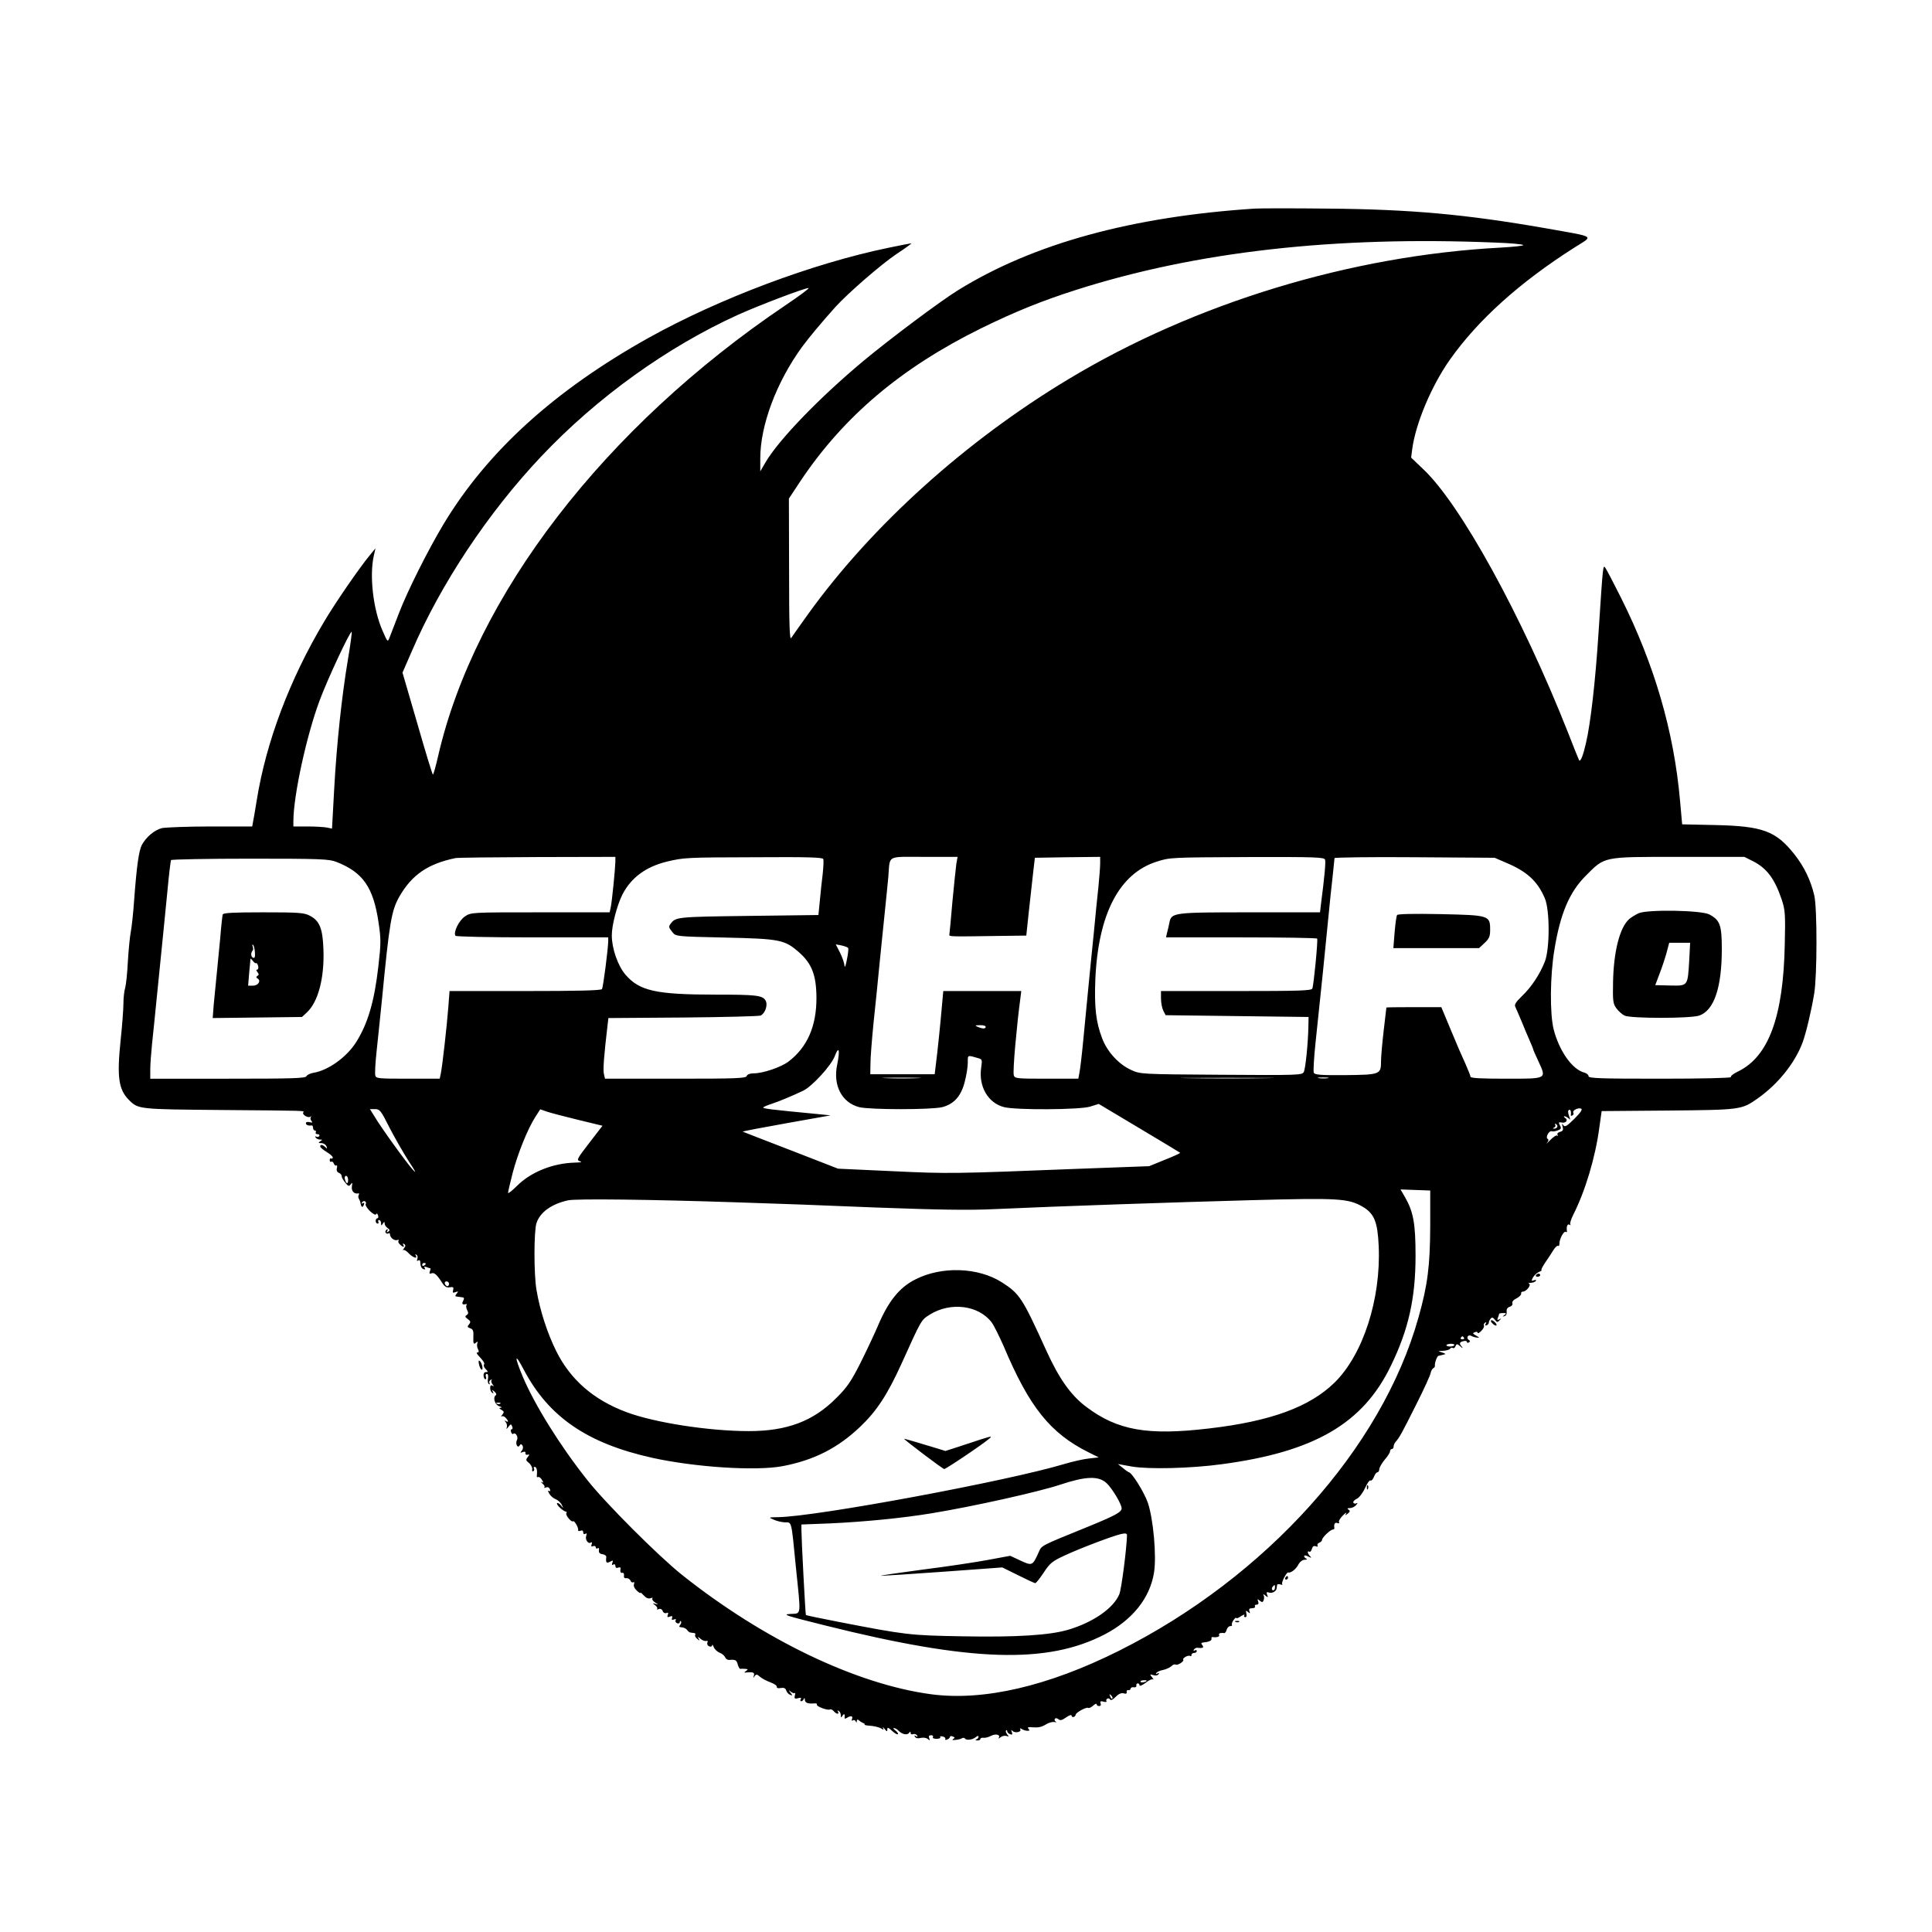 <?xml version="1.0" standalone="no"?>
<!DOCTYPE svg PUBLIC "-//W3C//DTD SVG 20010904//EN"
 "http://www.w3.org/TR/2001/REC-SVG-20010904/DTD/svg10.dtd">
<svg version="1.0" xmlns="http://www.w3.org/2000/svg"
 width="1080pt" height="1080pt" viewBox="0 0 1080 1080"
 preserveAspectRatio="xMidYMid meet">
<g transform="translate(0,1080) scale(0.1,-0.1)"
fill="#000000" stroke="none">
<path d="M7015 9634 c-689 -45 -1239 -196 -1659 -456 -99 -61 -381 -272 -531
-397 -248 -207 -473 -441 -546 -566 l-29 -50 0 73 c0 184 90 425 233 622 38
52 110 138 187 224 69 76 256 239 343 297 49 32 85 59 82 59 -3 0 -61 -11
-128 -25 -426 -88 -947 -284 -1342 -504 -526 -294 -900 -634 -1145 -1040 -88
-147 -202 -374 -250 -499 -23 -59 -46 -120 -52 -135 -11 -28 -11 -28 -39 36
-53 119 -75 310 -49 422 l9 40 -32 -39 c-58 -70 -195 -269 -255 -371 -193
-323 -325 -674 -377 -1000 -9 -55 -18 -110 -21 -122 l-4 -23 -233 0 c-127 0
-249 -5 -271 -9 -42 -10 -89 -50 -113 -94 -17 -33 -29 -119 -43 -307 -5 -74
-14 -155 -19 -180 -5 -25 -12 -97 -16 -161 -3 -64 -10 -132 -15 -150 -6 -19
-10 -59 -10 -89 0 -30 -7 -124 -16 -208 -21 -203 -11 -273 47 -331 52 -52 53
-52 524 -56 481 -4 457 -3 450 -14 -7 -13 29 -33 41 -23 5 4 6 3 2 -2 -4 -5
-3 -15 3 -22 8 -9 5 -11 -10 -7 -12 3 -21 1 -21 -6 0 -10 14 -15 33 -12 4 0 7
-6 7 -14 0 -8 5 -15 11 -15 5 0 7 -4 4 -10 -3 -5 1 -10 10 -10 9 0 13 -5 10
-10 -4 -6 -11 -7 -17 -4 -7 4 -8 2 -4 -4 4 -7 15 -12 24 -12 15 0 15 -2 2 -10
-12 -8 -11 -10 6 -10 12 0 25 -8 29 -18 5 -14 4 -15 -6 -5 -15 15 -29 17 -29
4 0 -5 16 -18 35 -30 19 -11 35 -25 35 -31 0 -6 -4 -9 -8 -6 -5 3 -9 -1 -9 -9
0 -8 4 -12 9 -9 4 3 11 -2 14 -10 3 -9 10 -14 14 -11 5 3 6 -4 3 -15 -3 -12 1
-22 11 -26 9 -3 16 -12 16 -19 0 -7 9 -23 20 -36 17 -21 21 -22 31 -9 8 12 10
10 6 -12 -4 -26 13 -44 36 -39 5 1 6 -3 2 -9 -3 -5 -3 -16 2 -23 4 -6 8 -18 9
-25 4 -22 11 -24 18 -7 4 11 2 14 -6 9 -7 -4 -8 -3 -4 5 4 6 12 9 17 5 5 -3 7
-10 3 -15 -3 -6 8 -23 24 -39 18 -17 32 -24 35 -17 2 6 6 4 10 -6 3 -9 2 -17
-3 -17 -6 0 -10 -7 -10 -15 0 -8 5 -15 11 -15 5 0 7 5 4 10 -3 6 -1 10 4 10 6
0 11 -8 11 -17 0 -15 2 -16 10 -3 8 12 10 12 10 1 0 -8 7 -19 17 -26 13 -9 13
-14 3 -20 -9 -6 -11 -4 -5 5 5 9 4 11 -4 6 -6 -4 -9 -12 -5 -17 3 -5 10 -7 15
-4 5 4 9 1 9 -5 0 -18 24 -37 40 -32 8 3 12 1 8 -3 -4 -4 -1 -14 7 -21 17 -17
29 -18 19 -2 -4 7 -3 8 5 4 9 -6 9 -12 -1 -24 -7 -10 -9 -14 -4 -10 4 4 18 -4
31 -18 22 -24 52 -34 39 -12 -4 7 -3 8 4 4 6 -4 8 -14 5 -23 -4 -11 -3 -14 5
-9 8 5 12 -1 12 -17 0 -14 7 -28 16 -31 10 -4 13 -2 8 6 -5 8 -2 9 10 5 10 -4
19 -7 22 -7 2 0 0 -8 -3 -17 -5 -12 -2 -15 9 -11 15 6 30 -6 61 -55 13 -20 24
-26 41 -23 19 3 23 1 19 -15 -4 -15 -2 -18 13 -12 16 6 17 4 7 -8 -10 -13 -10
-16 2 -17 8 -1 22 -3 29 -4 11 -1 12 -6 5 -20 -9 -17 -5 -23 16 -18 5 1 7 -2
3 -5 -4 -4 -2 -17 3 -28 8 -15 8 -22 -2 -28 -11 -7 -10 -11 6 -23 16 -11 17
-16 7 -29 -11 -13 -10 -16 6 -22 16 -5 20 -14 18 -50 -1 -36 1 -41 13 -32 11
10 13 9 9 -3 -3 -8 -1 -23 4 -32 6 -12 5 -18 -2 -18 -7 0 -7 -5 2 -15 33 -36
39 -46 33 -54 -3 -5 2 -17 11 -25 13 -14 13 -16 0 -16 -9 0 -14 -8 -13 -20 1
-11 5 -20 10 -20 5 0 7 7 3 15 -3 8 0 15 5 15 7 0 9 -11 7 -25 -3 -14 -1 -28
5 -32 5 -3 7 -1 3 5 -3 6 -1 14 6 18 7 4 10 4 6 -1 -4 -4 -2 -15 5 -23 9 -13
9 -14 0 -8 -9 5 -13 1 -13 -13 0 -11 5 -23 12 -27 7 -5 8 -3 3 7 -8 12 -6 12
9 0 9 -8 13 -17 8 -20 -19 -12 -6 -55 19 -62 13 -4 17 -8 9 -8 -12 -1 -11 -4
3 -12 15 -9 16 -13 5 -27 -7 -9 -9 -14 -4 -10 5 4 15 1 22 -7 17 -17 18 -29 2
-19 -10 5 -10 4 -1 -6 6 -7 9 -20 6 -29 -4 -12 -2 -11 9 3 13 17 15 17 21 2 4
-9 2 -16 -3 -16 -5 0 -7 -7 -3 -15 3 -9 8 -13 11 -11 12 13 31 -16 22 -33 -11
-21 3 -50 15 -31 6 9 9 9 16 -1 4 -8 3 -20 -4 -28 -10 -12 -9 -14 5 -8 11 4
17 2 15 -6 -1 -7 4 -11 12 -9 12 3 12 1 1 -13 -12 -15 -11 -19 7 -33 11 -10
19 -25 18 -35 -2 -9 1 -15 6 -11 5 3 7 10 4 15 -4 5 -1 9 4 9 11 0 15 -21 12
-49 -2 -7 2 -11 6 -8 5 3 15 -3 22 -15 10 -16 10 -19 -1 -13 -7 3 -5 0 4 -8
10 -8 15 -17 11 -21 -4 -4 0 -4 9 -1 9 4 18 0 22 -10 3 -10 2 -14 -5 -9 -7 4
-7 -1 1 -15 6 -12 22 -26 35 -31 13 -5 29 -19 35 -32 11 -22 10 -22 -4 -4 -9
11 -19 17 -22 13 -7 -7 35 -46 49 -47 5 0 6 -4 3 -9 -7 -10 29 -53 37 -45 7 7
32 -37 29 -50 -2 -5 4 -6 13 -3 9 4 15 1 15 -9 0 -9 5 -12 12 -8 8 5 9 2 5
-11 -8 -20 10 -48 26 -38 6 4 8 0 4 -10 -4 -11 -2 -14 9 -10 7 3 14 0 14 -7 0
-6 5 -8 11 -5 6 4 9 0 7 -11 -2 -13 4 -20 20 -22 12 -2 22 -9 21 -15 -4 -32 1
-38 21 -27 16 9 19 8 13 -6 -4 -12 -3 -15 5 -10 7 4 12 1 12 -8 0 -10 6 -13
16 -9 11 4 15 1 12 -13 -2 -11 2 -18 10 -16 7 1 12 -5 10 -15 -2 -12 3 -17 13
-15 9 1 19 -5 23 -13 3 -9 10 -13 16 -10 6 3 7 -1 4 -10 -4 -10 2 -24 15 -36
11 -11 21 -17 21 -13 0 4 8 -3 19 -15 13 -14 25 -19 37 -15 11 4 15 3 11 -1
-4 -5 3 -15 15 -23 19 -11 20 -12 3 -8 -19 6 -19 5 -3 -7 10 -8 15 -17 11 -21
-4 -4 0 -4 9 -1 9 4 18 0 22 -10 3 -10 13 -15 21 -12 10 4 12 1 8 -10 -5 -13
-2 -15 11 -10 13 5 17 3 13 -7 -4 -11 -1 -13 10 -9 10 4 14 2 10 -4 -4 -6 0
-13 8 -17 8 -3 15 0 15 6 0 6 3 8 6 5 4 -4 2 -12 -4 -20 -8 -10 -6 -13 10 -14
12 -1 25 -8 29 -15 5 -7 13 -14 19 -14 5 -1 15 -2 21 -3 5 0 8 -5 5 -10 -3 -5
2 -15 11 -22 14 -12 16 -12 8 1 -7 12 -5 12 11 -1 10 -9 25 -14 32 -12 7 3 10
-1 6 -10 -3 -8 2 -17 10 -20 9 -4 16 -1 17 6 0 7 4 2 9 -11 5 -12 20 -26 33
-31 14 -5 27 -17 31 -26 3 -9 14 -15 23 -14 34 3 41 -1 47 -26 4 -14 10 -24
14 -24 4 1 16 1 27 0 17 -1 18 -3 5 -12 -12 -8 -12 -10 5 -8 37 3 44 -1 39
-18 -5 -15 -4 -15 4 -3 9 12 13 12 30 -3 10 -9 36 -23 58 -31 21 -8 38 -19 36
-25 -1 -7 7 -10 22 -7 18 3 27 -1 31 -14 3 -10 13 -21 22 -24 14 -6 14 -4 2
11 -12 16 -12 17 2 6 9 -7 18 -10 22 -7 3 3 3 -3 0 -14 -4 -17 -1 -20 18 -15
15 4 20 3 15 -5 -4 -7 -3 -12 3 -12 5 0 12 6 14 13 3 7 6 5 6 -5 1 -17 16 -23
54 -20 10 1 16 -2 13 -6 -6 -10 60 -35 73 -28 5 3 14 -1 21 -9 15 -18 34 -20
24 -3 -4 7 -3 8 4 4 7 -4 12 -15 12 -24 0 -15 2 -15 10 -2 9 14 14 7 11 -13
-1 -5 4 -5 11 -1 23 15 37 13 31 -4 -4 -9 -2 -13 4 -9 6 4 14 1 16 -5 4 -10 6
-9 6 1 1 10 5 11 14 3 6 -6 17 -12 22 -14 6 -1 9 -5 8 -8 -1 -3 8 -5 20 -6 32
-2 60 -8 76 -18 10 -7 12 -5 7 5 -4 8 0 5 8 -5 14 -17 16 -17 16 -3 0 13 5 11
27 -9 14 -13 29 -22 32 -18 3 3 -3 12 -13 20 -11 8 -15 14 -9 14 7 0 19 -7 27
-16 20 -20 49 -25 58 -10 6 8 8 7 8 -1 0 -7 6 -10 14 -7 8 3 17 0 22 -7 5 -8
3 -10 -6 -4 -9 6 -11 4 -5 -4 4 -8 17 -10 32 -6 14 3 31 1 39 -6 12 -10 13 -9
8 5 -4 11 -1 16 11 16 9 0 13 -5 10 -10 -4 -6 5 -10 20 -10 14 0 24 4 21 9 -4
5 3 7 14 4 11 -3 17 -9 14 -14 -3 -5 2 -6 10 -3 9 3 16 10 16 15 0 4 7 6 16 2
12 -5 13 -7 2 -14 -8 -5 -4 -7 13 -5 13 1 30 5 36 9 6 4 14 3 17 -1 7 -12 42
-8 60 7 9 8 16 9 16 3 0 -6 -6 -13 -12 -15 -8 -3 -6 -6 5 -6 9 -1 17 3 17 8 0
5 8 8 17 7 9 -2 28 3 41 10 27 14 56 8 45 -10 -4 -6 1 -5 10 3 9 7 24 10 33 7
14 -5 15 -4 4 9 -7 9 -10 18 -6 22 3 3 6 2 6 -4 0 -6 7 -14 16 -17 12 -5 15
-2 10 11 -5 14 -4 15 4 7 14 -14 52 -6 43 9 -4 6 -1 7 8 2 7 -5 22 -10 31 -10
13 -1 15 2 7 11 -8 9 -1 11 28 8 26 -2 48 3 67 15 15 10 38 17 49 15 12 -2 16
-2 9 2 -6 3 -9 10 -6 15 4 6 11 6 20 -1 10 -9 20 -7 44 10 17 12 30 16 30 10
0 -14 21 -9 23 5 2 13 60 44 70 38 5 -3 17 3 28 13 10 9 19 13 19 7 0 -5 6
-10 14 -10 8 0 12 6 8 15 -4 12 0 14 16 10 12 -4 20 -2 17 2 -3 5 -1 11 4 14
5 4 13 2 16 -4 4 -7 17 -1 32 15 17 17 32 23 45 19 12 -4 18 -1 16 8 -2 7 3
12 10 10 6 -1 12 3 12 8 0 6 8 10 18 8 9 -2 16 3 14 9 -1 7 2 13 8 13 5 0 10
-5 10 -11 0 -6 15 0 34 14 18 15 37 23 42 19 5 -4 2 2 -6 12 -14 17 -13 18 7
12 13 -4 24 -2 29 5 5 8 3 9 -6 4 -8 -5 -11 -4 -6 3 3 6 21 14 38 17 18 4 38
14 46 21 7 8 18 12 23 9 11 -7 51 19 43 28 -3 3 3 10 14 16 11 6 22 7 26 4 3
-3 6 -1 6 5 0 7 7 12 15 12 8 0 15 5 15 11 0 5 -5 7 -12 3 -7 -4 -8 -3 -4 5 4
6 13 11 19 10 30 -4 39 1 28 14 -8 10 -7 14 2 15 33 3 52 11 49 21 -1 6 1 10
5 10 23 -4 43 2 38 11 -6 9 8 14 28 11 5 -1 11 8 14 19 3 11 12 20 20 20 8 0
12 3 9 8 -2 4 2 16 10 27 8 10 14 15 14 11 0 -5 12 -1 26 9 15 9 23 12 20 6
-4 -6 -2 -11 5 -11 7 0 9 8 6 21 -4 17 -3 18 9 8 12 -10 13 -9 8 5 -4 12 0 16
16 16 11 0 18 5 15 10 -3 6 1 10 9 10 10 0 13 6 9 18 -6 14 -4 15 9 4 13 -10
17 -10 22 4 3 9 3 21 -1 27 -4 7 1 6 10 -2 15 -12 17 -12 10 4 -5 14 -3 17 9
13 17 -7 42 6 44 22 1 5 2 14 3 20 0 5 8 6 18 3 9 -4 14 -2 10 3 -5 9 26 68
34 64 13 -5 42 17 55 41 9 18 23 29 37 30 12 0 16 3 10 6 -7 2 -13 9 -13 14 0
6 10 5 23 -2 18 -9 20 -9 10 2 -15 15 -17 33 -4 25 5 -3 11 4 14 15 4 15 11
20 22 15 9 -3 13 -2 10 4 -3 6 1 13 9 16 9 3 16 11 16 16 0 13 47 58 61 58 5
0 8 3 8 8 -4 23 3 34 17 28 9 -3 12 -2 9 5 -4 5 6 22 21 37 15 15 24 20 19 12
-8 -13 -7 -13 9 -1 13 11 14 16 4 22 -9 6 -7 9 8 9 12 0 28 8 35 17 8 10 9 14
2 10 -6 -4 -14 -3 -18 3 -3 5 5 15 18 21 14 6 34 32 47 60 12 27 26 47 31 43
5 -3 13 6 19 20 5 14 14 26 20 26 5 0 10 8 10 18 1 9 14 33 30 52 17 19 30 40
30 47 0 7 5 13 10 13 6 0 10 6 10 14 0 8 6 21 13 28 20 23 33 46 114 208 43
85 79 164 80 175 2 10 8 22 14 26 6 3 10 9 10 13 -3 15 12 56 20 57 9 2 24 5
37 9 4 1 -4 6 -18 10 -24 8 -24 8 7 9 17 1 35 6 38 11 4 6 11 8 16 5 5 -4 12
1 15 10 6 14 9 14 28 -2 11 -10 15 -11 9 -3 -18 20 -16 27 7 33 11 3 20 1 20
-5 0 -5 5 -6 11 -2 8 5 8 9 -1 14 -7 4 -9 13 -6 19 4 6 13 8 19 4 7 -4 21 -9
32 -10 17 -2 17 -1 -4 11 -19 11 -21 14 -7 19 9 4 16 2 16 -3 0 -6 9 -1 20 10
12 12 18 25 15 30 -3 5 0 12 6 16 8 5 9 3 4 -6 -5 -8 -3 -11 4 -9 7 3 13 9 13
14 0 6 4 16 10 23 8 10 13 8 24 -5 11 -15 15 -16 26 -4 11 12 11 13 -1 6 -11
-6 -13 -4 -8 9 4 10 7 20 7 22 0 2 10 4 23 4 18 0 19 -2 7 -11 -13 -9 -13 -10
0 -6 9 2 14 13 12 25 -2 13 4 23 17 27 11 3 18 12 15 20 -3 8 6 19 23 27 15 8
27 20 26 26 -2 7 3 12 10 12 19 0 49 38 34 44 -7 2 -2 5 10 5 12 1 25 5 28 11
4 6 -1 7 -11 3 -14 -5 -15 -3 -5 16 7 12 22 26 34 31 12 5 18 9 14 9 -5 1 5
20 21 44 16 23 37 55 46 70 9 15 21 25 25 23 5 -3 8 2 8 12 -1 24 24 72 35 66
5 -3 8 -2 7 3 -4 25 2 44 14 37 6 -4 9 -4 5 1 -4 4 3 28 16 54 67 132 124 321
146 488 l13 92 371 3 c409 4 411 4 503 69 113 80 207 198 249 311 19 51 49
176 65 273 17 101 17 475 1 548 -20 86 -57 163 -112 232 -103 130 -177 157
-441 163 l-186 4 -12 134 c-34 385 -143 760 -331 1135 -39 78 -77 150 -84 161
-16 23 -14 42 -41 -367 -17 -263 -44 -501 -70 -610 -15 -67 -30 -105 -38 -95
-2 3 -31 75 -64 160 -257 650 -601 1275 -809 1469 l-66 63 6 47 c19 144 108
355 211 501 157 222 390 432 697 627 107 68 125 56 -167 108 -442 77 -751 105
-1210 109 -192 2 -377 2 -410 0z m1343 -190 c83 -3 154 -9 157 -14 2 -4 -53
-10 -124 -14 -838 -44 -1712 -310 -2419 -736 -575 -346 -1095 -815 -1452
-1309 -47 -65 -90 -127 -97 -137 -9 -15 -12 67 -12 380 l-1 399 64 97 c242
362 563 634 1011 855 190 93 338 153 529 214 673 215 1447 302 2344 265z
m-3968 -351 c-1011 -682 -1735 -1623 -1941 -2520 -13 -57 -26 -103 -29 -103
-3 0 -42 128 -87 285 l-83 285 51 117 c161 376 427 777 725 1092 313 331 705
612 1101 792 123 55 368 148 393 149 8 0 -51 -44 -130 -97z m-2445 -1979 c-35
-210 -63 -472 -77 -727 l-12 -219 -29 6 c-16 3 -65 6 -108 6 l-79 0 0 29 c0
143 74 481 147 676 45 121 171 390 179 383 2 -3 -7 -72 -21 -154z m1495 -1131
c-1 -41 -19 -224 -26 -255 l-6 -28 -387 0 c-388 0 -388 0 -422 -23 -33 -22
-66 -88 -53 -108 3 -5 185 -9 430 -9 l424 0 0 -22 c-1 -44 -28 -257 -35 -267
-4 -8 -141 -11 -429 -11 l-423 0 -7 -92 c-8 -103 -33 -327 -42 -370 l-6 -28
-178 0 c-163 0 -178 1 -182 18 -3 10 0 70 7 133 7 63 20 193 30 289 42 435 53
500 98 579 70 121 159 182 312 214 11 3 217 5 458 6 l437 1 0 -27z m1162 15
c3 -7 1 -44 -3 -83 -5 -38 -12 -106 -16 -150 l-8 -80 -391 -5 c-403 -5 -407
-6 -436 -45 -11 -15 -10 -20 11 -46 19 -24 21 -24 293 -30 309 -7 334 -12 414
-82 72 -63 97 -128 98 -252 1 -161 -51 -279 -156 -359 -42 -32 -143 -66 -194
-66 -22 0 -37 -6 -40 -15 -5 -13 -59 -15 -399 -15 l-393 0 -6 26 c-6 22 0 101
20 271 l5 42 417 3 c229 2 424 7 434 11 26 13 42 61 27 85 -17 28 -54 32 -279
32 -334 0 -426 21 -504 112 -42 49 -76 146 -76 219 0 58 29 167 59 228 49 95
131 156 251 185 94 22 100 23 501 24 286 2 368 -1 371 -10z m744 -27 c-3 -21
-13 -117 -22 -212 -8 -95 -16 -178 -17 -184 -2 -11 6 -11 272 -7 l158 2 13
123 c7 67 18 165 24 217 l11 95 183 3 182 2 0 -37 c0 -21 -5 -81 -10 -133 -6
-52 -17 -165 -25 -250 -9 -85 -22 -220 -30 -300 -8 -80 -21 -215 -29 -300 -8
-85 -18 -170 -22 -187 l-6 -33 -178 0 c-169 0 -178 1 -183 20 -3 11 1 84 8
162 12 129 16 167 30 276 l4 32 -218 0 -218 0 -7 -77 c-8 -96 -26 -271 -35
-338 l-6 -50 -180 0 -180 0 1 60 c0 33 8 134 17 225 10 91 24 233 32 315 8 83
22 215 30 295 8 80 18 174 21 210 10 123 -13 110 200 110 l187 0 -7 -39z
m2061 24 c5 -14 -3 -97 -23 -252 l-5 -43 -390 0 c-430 0 -441 -1 -452 -58 -3
-16 -9 -41 -13 -56 l-6 -26 420 0 c232 0 423 -3 425 -7 5 -10 -19 -259 -27
-279 -5 -12 -73 -14 -426 -14 l-420 0 0 -42 c0 -24 6 -54 13 -68 l13 -25 399
-5 400 -5 -1 -55 c-2 -93 -16 -234 -26 -253 -9 -17 -33 -18 -461 -15 -450 3
-452 3 -504 27 -69 31 -134 102 -162 177 -35 91 -44 174 -38 329 16 365 133
591 342 658 76 24 73 24 518 26 367 1 418 -1 424 -14z m1013 -18 c116 -49 174
-102 215 -197 29 -64 29 -282 1 -355 -28 -71 -75 -143 -129 -194 -34 -33 -43
-48 -36 -60 4 -9 20 -45 35 -81 14 -36 35 -84 45 -107 10 -23 19 -44 19 -47 0
-3 13 -33 29 -67 47 -102 52 -99 -180 -99 -137 0 -199 3 -199 11 0 6 -13 38
-28 72 -16 34 -53 119 -82 190 l-53 127 -154 0 c-84 0 -153 -1 -153 -2 0 -2
-7 -59 -15 -128 -8 -69 -15 -146 -15 -172 0 -74 -4 -76 -200 -78 -144 -1 -171
2 -176 14 -3 9 1 84 10 168 33 313 52 495 71 693 8 83 19 191 25 240 5 50 10
94 10 98 0 4 201 7 448 5 l447 -3 65 -28z m1379 9 c78 -40 121 -97 161 -215
19 -58 21 -80 17 -250 -8 -404 -90 -628 -262 -711 -25 -12 -43 -26 -39 -31 3
-5 -158 -9 -395 -9 -336 0 -401 2 -401 14 0 8 -10 16 -23 20 -68 17 -141 121
-172 242 -22 88 -20 300 4 444 33 203 84 323 176 415 108 108 92 105 518 105
l368 0 48 -24z m-7919 -4 c149 -58 207 -142 236 -338 14 -94 14 -117 -1 -246
-22 -194 -58 -318 -123 -422 -52 -84 -157 -160 -240 -173 -18 -3 -36 -12 -39
-19 -4 -12 -83 -14 -439 -14 l-434 0 0 53 c0 28 5 93 10 142 5 50 17 160 25
245 38 379 46 455 61 610 8 90 18 168 20 172 3 4 202 8 442 8 395 0 441 -2
482 -18z m2861 -481 c3 -3 0 -33 -7 -66 -6 -33 -12 -48 -13 -34 -1 14 -12 47
-25 73 l-24 47 32 -6 c17 -4 34 -10 37 -14z m769 -441 c0 -12 -17 -12 -45 0
-17 7 -15 9 13 9 17 1 32 -3 32 -9z m-830 -211 c-25 -116 26 -213 123 -238 60
-15 404 -15 464 0 66 17 106 62 126 142 10 37 17 85 17 107 0 44 -4 43 61 24
19 -5 20 -11 14 -51 -16 -106 38 -199 128 -222 69 -17 422 -15 481 3 l48 15
226 -135 c124 -74 227 -136 229 -138 2 -2 -36 -20 -85 -39 l-88 -36 -405 -15
c-686 -27 -715 -28 -1029 -13 l-305 14 -265 103 c-146 56 -266 103 -268 104
-1 2 109 23 244 47 l247 44 -79 8 c-251 24 -305 30 -297 37 4 4 26 13 48 20
37 12 117 45 175 73 50 24 156 140 176 192 23 62 31 37 14 -46z m448 -76 c-49
-2 -127 -2 -175 0 -49 1 -9 3 87 3 96 0 136 -2 88 -3z m1945 0 c-117 -2 -309
-2 -425 0 -117 1 -22 2 212 2 234 0 329 -1 213 -2z m350 0 c-13 -2 -35 -2 -50
0 -16 2 -5 4 22 4 28 0 40 -2 28 -4z m1378 -227 c-43 -42 -53 -48 -62 -36 -8
12 -9 10 -4 -8 5 -18 2 -25 -14 -29 -12 -3 -18 -10 -14 -17 3 -6 3 -8 -2 -4
-4 4 -22 -7 -39 -25 -17 -18 -25 -25 -18 -16 9 11 10 19 3 23 -13 9 9 48 24
42 5 -2 20 0 33 5 19 7 21 12 12 28 -9 17 -7 19 10 16 24 -5 38 14 19 26 -8 5
-9 9 -3 9 5 0 16 -6 23 -12 10 -11 10 -8 2 14 -6 17 -7 29 -1 33 9 6 14 -8 11
-28 -1 -5 3 -6 9 -2 6 3 8 10 5 15 -7 12 25 29 43 23 10 -4 -1 -21 -37 -57z
m-6624 -49 c29 -56 77 -140 107 -187 40 -60 46 -74 23 -48 -37 41 -182 242
-216 301 l-23 37 29 0 c26 0 33 -9 80 -103z m1055 43 l136 -33 -74 -96 c-70
-91 -73 -96 -51 -103 14 -4 5 -6 -28 -7 -124 -3 -247 -52 -326 -131 -27 -27
-49 -44 -49 -38 0 6 12 57 26 112 29 110 84 246 127 313 l27 42 37 -13 c21 -7
100 -28 175 -46z m5473 -41 c-4 -5 -12 -9 -18 -8 -9 0 -8 2 1 6 6 2 9 10 6 15
-4 7 -2 8 5 4 6 -4 9 -12 6 -17z m-6759 -295 c0 -26 -11 -23 -18 4 -3 10 0 19
6 19 7 0 12 -11 12 -23z m6049 -259 c-1 -220 -14 -328 -66 -511 -205 -731
-853 -1451 -1674 -1862 -396 -198 -757 -282 -1050 -243 -418 56 -937 305
-1392 667 -132 105 -431 404 -532 533 -151 190 -294 421 -359 576 -48 115 -45
136 5 40 140 -266 355 -413 718 -494 240 -53 580 -75 729 -47 175 33 309 101
433 219 94 89 154 181 233 355 112 248 109 242 157 273 117 73 274 53 347 -44
13 -18 42 -77 66 -131 144 -342 261 -488 476 -595 l56 -28 -54 -6 c-30 -3 -92
-17 -139 -31 -311 -94 -1384 -294 -1599 -297 -55 -1 -55 -1 -25 -14 17 -8 45
-14 62 -15 40 0 36 15 62 -250 29 -282 32 -258 -31 -262 -48 -3 -27 -9 197
-65 813 -203 1238 -216 1559 -50 156 81 254 203 277 346 15 93 -4 302 -35 392
-21 59 -89 168 -106 169 -3 1 -18 11 -33 24 l-28 22 78 -14 c94 -16 328 -11
503 13 517 69 789 227 945 550 99 203 138 379 138 615 0 180 -12 246 -59 328
l-25 43 83 -3 83 -3 0 -200z m-3880 134 c171 -5 522 -18 780 -29 354 -13 518
-16 665 -9 374 17 998 38 1438 50 484 13 539 10 620 -37 64 -38 83 -84 89
-220 13 -295 -87 -606 -247 -763 -139 -136 -357 -216 -700 -256 -345 -41 -513
-11 -687 120 -86 64 -152 157 -224 315 -135 297 -149 318 -249 382 -132 84
-336 91 -483 16 -90 -45 -152 -123 -211 -263 -21 -49 -66 -144 -99 -210 -50
-98 -74 -133 -132 -190 -129 -130 -276 -185 -489 -185 -222 0 -526 47 -684
106 -185 69 -315 183 -394 344 -49 99 -90 226 -109 339 -15 86 -15 329 0 374
20 61 85 107 176 127 44 10 459 5 940 -11z m-1735 -343 c0 -3 -4 -8 -10 -11
-5 -3 -10 -1 -10 4 0 6 5 11 10 11 6 0 10 -2 10 -4z m130 -113 c0 -7 -4 -13
-9 -13 -5 0 -11 6 -14 13 -3 8 1 14 9 14 8 0 14 -6 14 -14z m5674 -301 c3 -5
-1 -9 -9 -9 -8 0 -12 4 -9 9 3 4 7 8 9 8 2 0 6 -4 9 -8z m-54 -40 c0 -10 -38
-13 -44 -3 -3 3 6 8 20 9 13 1 24 -2 24 -6z m-5333 -328 c-3 -3 -12 -4 -19 -1
-8 3 -5 6 6 6 11 1 17 -2 13 -5z m3389 -445 c31 -29 84 -117 84 -141 0 -21
-38 -41 -192 -104 -268 -109 -254 -102 -272 -142 -34 -75 -36 -76 -101 -46
l-58 27 -124 -23 c-69 -13 -236 -38 -371 -55 -136 -18 -238 -33 -227 -34 11 0
168 10 349 23 l329 24 89 -44 c48 -24 91 -44 95 -44 5 0 26 27 48 60 34 52 48
63 115 94 85 40 270 110 318 121 24 5 32 3 32 -7 -2 -76 -31 -302 -43 -330
-32 -77 -143 -155 -281 -197 -104 -32 -292 -44 -600 -38 -290 5 -314 8 -690
81 -98 19 -180 36 -181 38 -3 4 -25 428 -25 474 l0 32 158 6 c196 9 409 30
572 57 231 38 594 119 715 159 144 48 216 51 261 9z m941 -584 c0 -8 -4 -15
-9 -15 -10 0 -11 14 -1 23 9 10 10 9 10 -8z m-717 -520 c0 -7 -30 -13 -34 -7
-3 4 4 9 15 9 10 1 19 0 19 -2z m-192 -100 c-3 -3 -9 2 -12 12 -6 14 -5 15 5
6 7 -7 10 -15 7 -18z"/>
<path d="M7810 5685 c-4 -5 -10 -49 -14 -97 l-7 -88 239 0 240 0 31 29 c26 24
31 37 31 73 0 81 -5 82 -277 88 -151 3 -238 1 -243 -5z"/>
<path d="M9160 5695 c-19 -9 -43 -24 -53 -33 -53 -47 -87 -183 -90 -354 -2
-104 0 -119 19 -145 11 -15 32 -34 45 -40 32 -17 370 -17 418 0 83 29 126 157
126 372 0 134 -10 161 -69 193 -45 24 -345 29 -396 7z m283 -262 c-9 -147 -6
-144 -107 -142 l-83 2 23 61 c13 33 31 87 40 119 l15 57 59 0 58 0 -5 -97z"/>
<path d="M1245 5688 c-2 -7 -9 -67 -14 -133 -6 -66 -15 -158 -20 -205 -5 -47
-12 -120 -16 -163 l-6 -78 250 3 249 3 27 25 c64 59 99 194 93 353 -4 118 -22
161 -78 189 -30 16 -66 18 -258 18 -169 0 -224 -3 -227 -12z m180 -212 c2 -25
-1 -33 -10 -30 -13 5 -14 28 -3 40 4 3 4 13 1 22 -4 10 -3 14 2 10 4 -4 9 -23
10 -42z m7 -60 c3 2 8 -4 11 -16 3 -11 0 -20 -5 -20 -7 0 -6 -5 1 -14 9 -11 9
-16 0 -21 -8 -6 -8 -9 1 -15 21 -13 3 -40 -26 -40 l-27 0 6 73 c4 39 7 74 7
77 0 3 7 -3 14 -12 7 -10 15 -15 18 -12z"/>
<path d="M5405 2728 l-120 -39 -115 35 c-63 19 -115 34 -116 33 -3 -3 212
-166 224 -169 7 -2 222 142 257 174 14 13 -1 9 -130 -34z"/>
<path d="M8586 3672 c-3 -5 1 -9 9 -9 8 0 15 4 15 9 0 4 -4 8 -9 8 -6 0 -12
-4 -15 -8z"/>
<path d="M8340 3405 c7 -8 17 -15 22 -15 6 0 5 7 -2 15 -7 8 -17 15 -22 15 -6
0 -5 -7 2 -15z"/>
<path d="M2677 3176 c3 -15 9 -29 14 -32 12 -7 5 34 -8 47 -7 7 -9 3 -6 -15z"/>
<path d="M7641 2484 c0 -11 3 -14 6 -6 3 7 2 16 -1 19 -3 4 -6 -2 -5 -13z"/>
<path d="M7185 1980 c-3 -5 -1 -10 4 -10 6 0 11 5 11 10 0 6 -2 10 -4 10 -3 0
-8 -4 -11 -10z"/>
<path d="M6908 1733 c7 -3 16 -2 19 1 4 3 -2 6 -13 5 -11 0 -14 -3 -6 -6z"/>
</g>
</svg>
